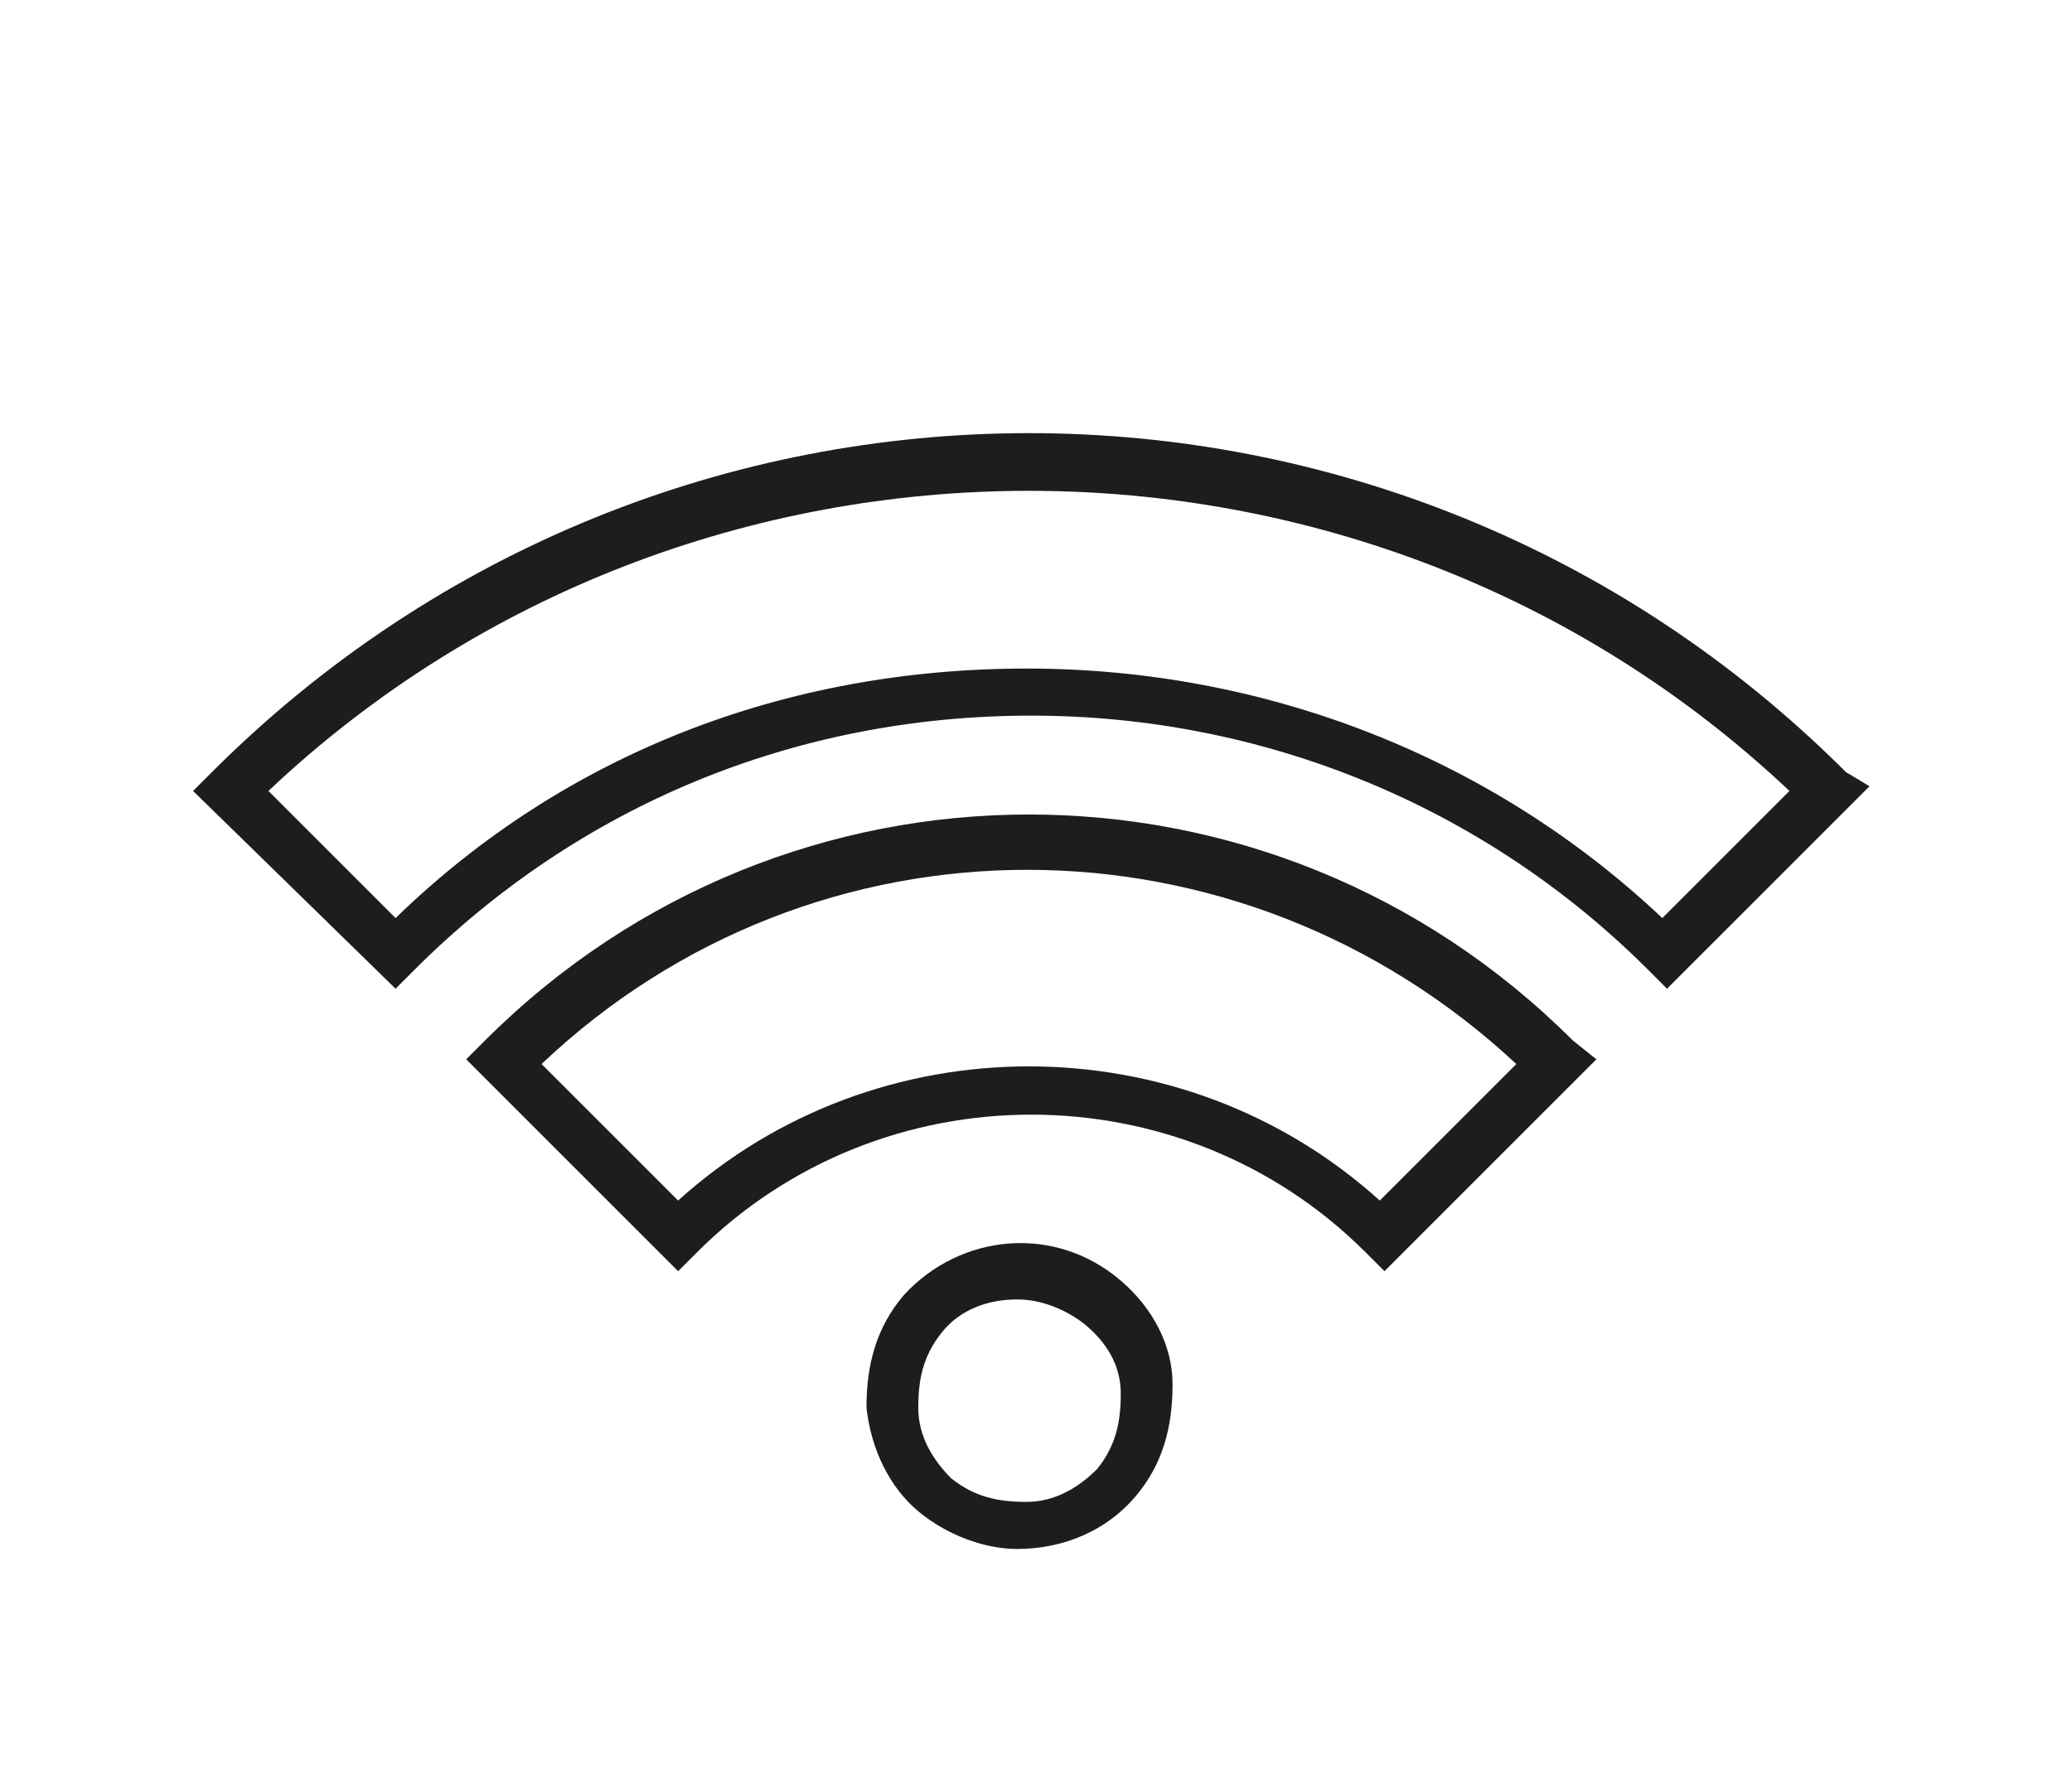 <?xml version="1.0" encoding="utf-8"?>
<!-- Generator: Adobe Illustrator 25.4.1, SVG Export Plug-In . SVG Version: 6.00 Build 0)  -->
<svg version="1.1" id="Слой_1" xmlns="http://www.w3.org/2000/svg" xmlns:xlink="http://www.w3.org/1999/xlink" x="0px" y="0px"
	 viewBox="0 0 44 38" style="enable-background:new 0 0 44 38;" xml:space="preserve">
<style type="text/css">
	.st0{fill:#EF2E24;stroke:#EF2E24;stroke-width:3.5;stroke-miterlimit:10;}
	.st1{fill:#EF2E24;stroke:#EF2E24;stroke-width:3;stroke-miterlimit:10;}
	.st2{fill:#EF2E24;}
	.st3{fill:#EF2E24;stroke:#EF2E24;stroke-width:2;stroke-miterlimit:10;}
	.st4{fill:none;}
	.st5{fill:#1D1D1B;}
	.st6{fill:#EF2E24;stroke:#EF2E24;stroke-miterlimit:10;}
	.st7{fill-rule:evenodd;clip-rule:evenodd;fill:#EF2E24;stroke:#EF2E24;stroke-width:2.5;stroke-miterlimit:10;}
	.st8{fill:#EF2E24;stroke:#EF2E24;stroke-width:2.5;stroke-miterlimit:10;}
	.st9{fill:#EF2E24;stroke:#EF2E24;stroke-width:1.5;stroke-miterlimit:10;}
	.st10{fill:none;stroke:#5F5F5F;stroke-width:10;stroke-linecap:round;stroke-linejoin:round;stroke-miterlimit:10;}
	.st11{fill:#5F5F5F;}
	.st12{fill:none;stroke:#1D1D1B;stroke-width:1.5;stroke-linecap:round;stroke-linejoin:round;stroke-miterlimit:10;}
	.st13{fill:#1D1D1B;stroke:#1D1D1B;stroke-width:0.5;stroke-miterlimit:10;}
	.st14{fill-rule:evenodd;clip-rule:evenodd;fill:#D52B1E;}
	.st15{fill:#3B4559;}
	.st16{fill:none;stroke:#EF2E24;stroke-width:3;stroke-miterlimit:10;}
	.st17{fill:none;stroke:#EF2E24;stroke-width:2;stroke-miterlimit:10;}
	.st18{fill:#FFFFFF;}
	.st19{fill-rule:evenodd;clip-rule:evenodd;fill:#EF2E24;}
	.st20{fill:#EF2E24;stroke:#EF2E24;stroke-width:0.75;stroke-miterlimit:10;}
	.st21{fill:none;stroke:#EF2E24;stroke-width:5;stroke-miterlimit:10;}
	.st22{fill:#EF2E24;stroke:#FFFFFF;stroke-width:2;stroke-miterlimit:10;}
</style>
<g>
	<path class="st5" d="M33.4,22.1c-6.4-6.4-16.7-6.4-23.1,0l-0.4,0.4l4.5,4.5l0.4-0.4c3.9-3.9,10.3-3.9,14.2,0l0.4,0.4l4.5-4.5
		L33.4,22.1z M32.2,22.6l-2.9,2.9c-4.2-3.8-10.7-3.8-14.9,0l-2.9-2.9C17.3,17.1,26.3,17.1,32.2,22.6z"/>
	<path class="st5" d="M39.2,16.4c-9.6-9.6-25.1-9.6-34.7,0l-0.4,0.4L8.4,21l0.4-0.4c3.5-3.5,8.1-5.4,13.1-5.4
		c4.9,0,9.6,1.9,13.1,5.4l0.4,0.4l4.3-4.3L39.2,16.4z M38,16.8l-2.7,2.7c-3.6-3.4-8.4-5.3-13.5-5.3S12,16,8.4,19.5l-2.7-2.7
		C14.7,8.3,29,8.3,38,16.8z"/>
	<path class="st5" d="M23.8,27.2c-1.4-1.2-3.4-1-4.6,0.3c-0.6,0.7-0.8,1.5-0.8,2.4c0.1,0.9,0.5,1.7,1.1,2.2c0.6,0.5,1.4,0.8,2.1,0.8
		c1,0,1.9-0.4,2.5-1.1c0.6-0.7,0.8-1.5,0.8-2.4C24.9,28.6,24.5,27.8,23.8,27.2z M23.8,29.6c0,0.6-0.1,1.1-0.5,1.6
		c-0.4,0.4-0.9,0.7-1.5,0.7c-0.6,0-1.1-0.1-1.6-0.5c-0.4-0.4-0.7-0.9-0.7-1.5c0-0.6,0.1-1.1,0.5-1.6c0.4-0.5,1-0.7,1.6-0.7
		c0.5,0,1,0.2,1.4,0.5C23.5,28.5,23.8,29,23.8,29.6z"/>
</g>
</svg>
